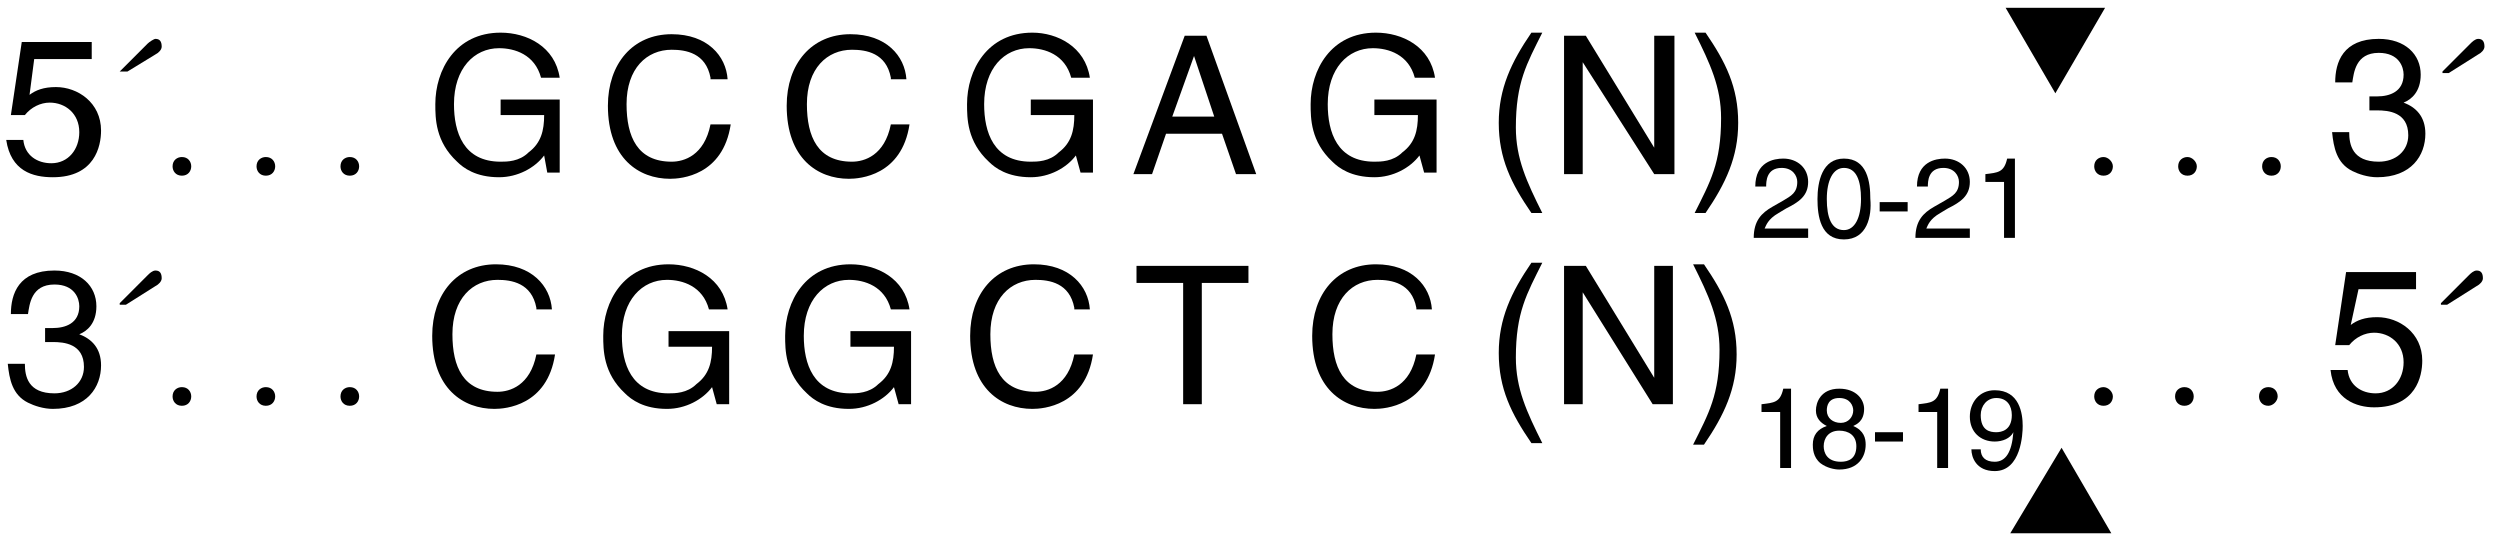 <?xml version="1.0" encoding="utf-8"?>
<!-- Generator: Adobe Illustrator 24.0.1, SVG Export Plug-In . SVG Version: 6.00 Build 0)  -->
<svg version="1.1" id="Layer_1" xmlns="http://www.w3.org/2000/svg" xmlns:xlink="http://www.w3.org/1999/xlink" x="0px" y="0px"
	 viewBox="0 0 160.8 34.6" style="enable-background:new 0 0 160.8 34.6;" xml:space="preserve">
<style type="text/css">
	.st0{enable-background:new    ;}
</style>
<g class="st0">
	<path d="M1.9,6.1c0.4-0.3,0.9-0.5,1.7-0.5c1.4,0,2.9,1,2.9,2.8c0,1-0.4,3-3.1,3C2.1,11.4,0.7,11,0.4,9h1.1c0.1,1,0.9,1.5,1.8,1.5
		c1.1,0,1.8-0.9,1.8-2c0-1.2-0.9-1.9-1.9-1.9c-0.6,0-1.2,0.3-1.6,0.8l-0.9,0l0.7-4.7h4.5v1.1H2.2L1.9,6.1z"/>
</g>
<g class="st0">
	<path d="M7.7,4.6l1.8-1.8C9.6,2.7,9.9,2.5,10,2.5c0.3,0,0.4,0.2,0.4,0.5c0,0.2-0.2,0.4-0.4,0.5L8.2,4.6H7.7z"/>
</g>
<g class="st0">
	<path d="M11.7,11.3c-0.4,0-0.6-0.3-0.6-0.6c0-0.4,0.3-0.6,0.6-0.6c0.4,0,0.6,0.3,0.6,0.6C12.3,11,12.1,11.3,11.7,11.3z"/>
	<path d="M17.1,11.3c-0.4,0-0.6-0.3-0.6-0.6c0-0.4,0.3-0.6,0.6-0.6c0.4,0,0.6,0.3,0.6,0.6C17.7,11,17.5,11.3,17.1,11.3z"/>
	<path d="M22.5,11.3c-0.4,0-0.6-0.3-0.6-0.6c0-0.4,0.3-0.6,0.6-0.6c0.4,0,0.6,0.3,0.6,0.6C23.1,11,22.9,11.3,22.5,11.3z"/>
</g>
<g class="st0">
	<path d="M32.2,6.4H36v4.7h-0.8L35,10c-0.6,0.8-1.7,1.4-2.9,1.4c-1.5,0-2.3-0.6-2.7-1c-1.4-1.3-1.4-2.8-1.4-3.7
		c0-2.2,1.3-4.6,4.2-4.6c1.7,0,3.5,0.9,3.8,2.9h-1.2c-0.4-1.5-1.7-1.9-2.7-1.9c-1.6,0-2.9,1.3-2.9,3.6c0,1.8,0.6,3.7,3,3.7
		c0.4,0,1.2,0,1.8-0.6c0.8-0.6,1-1.4,1-2.4h-2.8V6.4z"/>
</g>
<g class="st0">
	<path d="M45.7,5c-0.3-1.6-1.6-1.8-2.5-1.8c-1.6,0-2.9,1.2-2.9,3.5c0,2.1,0.7,3.7,2.9,3.7c0.8,0,2.1-0.4,2.5-2.4H47
		c-0.5,3.3-3.2,3.5-3.9,3.5c-2,0-4-1.3-4-4.7c0-2.7,1.6-4.6,4.1-4.6c2.3,0,3.5,1.4,3.6,2.9H45.7z"/>
</g>
<g class="st0">
	<path d="M57.3,5c-0.3-1.6-1.6-1.8-2.5-1.8c-1.6,0-2.9,1.2-2.9,3.5c0,2.1,0.7,3.7,2.9,3.7c0.8,0,2.1-0.4,2.5-2.4h1.2
		c-0.5,3.3-3.2,3.5-3.9,3.5c-2,0-4-1.3-4-4.7c0-2.7,1.6-4.6,4.1-4.6c2.3,0,3.5,1.4,3.6,2.9H57.3z"/>
</g>
<g class="st0">
	<path d="M66.4,6.4h3.9v4.7h-0.8L69.2,10c-0.6,0.8-1.7,1.4-2.9,1.4c-1.5,0-2.3-0.6-2.7-1c-1.4-1.3-1.4-2.8-1.4-3.7
		c0-2.2,1.3-4.6,4.2-4.6C68,2.1,69.8,3,70.1,5h-1.2c-0.4-1.5-1.7-1.9-2.7-1.9c-1.6,0-2.9,1.3-2.9,3.6c0,1.8,0.6,3.7,3,3.7
		c0.4,0,1.2,0,1.8-0.6c0.8-0.6,1-1.4,1-2.4h-2.8V6.4z"/>
</g>
<g class="st0">
	<path d="M75,8.6l-0.9,2.6h-1.2l3.3-8.9h1.4l3.2,8.9h-1.3l-0.9-2.6H75z M78.1,7.5l-1.3-3.9h0l-1.4,3.9H78.1z"/>
</g>
<g class="st0">
	<path d="M88.5,6.4h3.9v4.7h-0.8L91.3,10c-0.6,0.8-1.7,1.4-2.9,1.4c-1.5,0-2.3-0.6-2.7-1c-1.4-1.3-1.4-2.8-1.4-3.7
		c0-2.2,1.3-4.6,4.2-4.6c1.7,0,3.5,0.9,3.8,2.9H91c-0.4-1.5-1.7-1.9-2.7-1.9c-1.6,0-2.9,1.3-2.9,3.6c0,1.8,0.6,3.7,3,3.7
		c0.4,0,1.2,0,1.8-0.6c0.8-0.6,1-1.4,1-2.4h-2.8V6.4z"/>
</g>
<g class="st0">
	<path d="M99.2,2.1c-1,2-1.7,3.2-1.7,6.1c0,2,0.7,3.5,1.7,5.5h-0.7c-1.3-1.9-2.1-3.5-2.1-5.8c0-2.2,0.8-3.9,2.1-5.8H99.2z"/>
	<path d="M106.5,2.3h1.2v8.9h-1.3L101.8,4h0v7.2h-1.2V2.3h1.4l4.4,7.2h0V2.3z"/>
	<path d="M109,13.7c1-2,1.7-3.2,1.7-6.1c0-2-0.7-3.5-1.7-5.5h0.7c1.3,1.9,2.1,3.5,2.1,5.8c0,2.2-0.8,3.9-2.1,5.8H109z"/>
</g>
<g class="st0">
	<path d="M112.9,12c0-1.6,1.2-1.8,1.8-1.8c0.9,0,1.6,0.6,1.6,1.5c0,0.9-0.6,1.3-1.4,1.7l-0.5,0.3c-0.7,0.4-0.8,0.8-0.9,1h2.8v0.6
		h-3.5c0-1.1,0.5-1.6,1.2-2l0.7-0.4c0.5-0.3,0.9-0.5,0.9-1.2c0-0.4-0.3-0.9-1-0.9c-1,0-1,0.9-1,1.2H112.9z"/>
	<path d="M118.6,15.4c-1.5,0-1.7-1.5-1.7-2.6c0-1.1,0.3-2.6,1.7-2.6c1.5,0,1.7,1.5,1.7,2.6C120.4,13.9,120.1,15.4,118.6,15.4z
		 M118.6,10.8c-0.7,0-1.1,0.8-1.1,2s0.3,2,1.1,2c0.7,0,1.1-0.8,1.1-2S119.4,10.8,118.6,10.8z"/>
	<path d="M122.7,13.6h-1.8V13h1.8V13.6z"/>
	<path d="M123.3,12c0-1.6,1.2-1.8,1.8-1.8c0.9,0,1.6,0.6,1.6,1.5c0,0.9-0.6,1.3-1.4,1.7l-0.5,0.3c-0.7,0.4-0.8,0.8-0.9,1h2.8v0.6
		h-3.5c0-1.1,0.5-1.6,1.2-2l0.7-0.4c0.5-0.3,0.9-0.5,0.9-1.2c0-0.4-0.3-0.9-1-0.9c-1,0-1,0.9-1,1.2H123.3z"/>
	<path d="M129.6,15.3h-0.7v-3.6h-1.2v-0.5c0.8-0.1,1.2-0.1,1.4-1h0.5V15.3z"/>
</g>
<g class="st0">
	<path d="M135.3,11.3c-0.4,0-0.6-0.3-0.6-0.6c0-0.4,0.3-0.6,0.6-0.6s0.6,0.3,0.6,0.6C135.9,11,135.7,11.3,135.3,11.3z"/>
	<path d="M140.7,11.3c-0.4,0-0.6-0.3-0.6-0.6c0-0.4,0.3-0.6,0.6-0.6s0.6,0.3,0.6,0.6C141.3,11,141.1,11.3,140.7,11.3z"/>
	<path d="M146.1,11.3c-0.4,0-0.6-0.3-0.6-0.6c0-0.4,0.3-0.6,0.6-0.6c0.4,0,0.6,0.3,0.6,0.6C146.7,11,146.5,11.3,146.1,11.3z"/>
</g>
<g class="st0">
	<path d="M152.3,6.2c0.2,0,0.4,0,0.6,0c0.8,0,1.7-0.3,1.7-1.4c0-0.5-0.3-1.4-1.6-1.4c-1.5,0-1.6,1.3-1.7,1.9h-1.1
		c0-1.3,0.5-2.8,2.8-2.8c1.7,0,2.7,1,2.7,2.3c0,1.1-0.6,1.6-1.1,1.8v0c0.8,0.3,1.4,0.9,1.4,2c0,1.4-0.9,2.8-3.1,2.8
		c-0.6,0-1.2-0.2-1.6-0.4c-1-0.5-1.2-1.5-1.3-2.5h1.1c0,0.8,0.2,1.9,1.9,1.9c1.1,0,1.9-0.7,1.9-1.7c0-1.5-1.3-1.6-2-1.6
		c-0.2,0-0.3,0-0.5,0V6.2z"/>
</g>
<g class="st0">
	<path d="M157.1,4.6l1.8-1.8c0.1-0.1,0.3-0.3,0.5-0.3c0.3,0,0.4,0.2,0.4,0.5c0,0.2-0.2,0.4-0.4,0.5l-1.9,1.2H157.1z"/>
</g>
<g class="st0">
	<path d="M2.8,21.1c0.2,0,0.4,0,0.6,0c0.8,0,1.7-0.3,1.7-1.4c0-0.5-0.3-1.4-1.6-1.4c-1.5,0-1.6,1.3-1.7,1.9H0.7
		c0-1.3,0.5-2.8,2.8-2.8c1.7,0,2.7,1,2.7,2.3c0,1.1-0.6,1.6-1.1,1.8v0c0.8,0.3,1.4,0.9,1.4,2c0,1.4-0.9,2.8-3.1,2.8
		c-0.6,0-1.2-0.2-1.6-0.4c-1-0.5-1.2-1.5-1.3-2.5h1.1c0,0.8,0.2,1.9,1.9,1.9c1.1,0,1.9-0.7,1.9-1.7c0-1.5-1.3-1.6-2-1.6
		c-0.2,0-0.3,0-0.5,0V21.1z"/>
</g>
<g class="st0">
	<path d="M7.7,19.5l1.8-1.8c0.1-0.1,0.3-0.3,0.5-0.3c0.3,0,0.4,0.2,0.4,0.5c0,0.2-0.2,0.4-0.4,0.5l-1.9,1.2H7.7z"/>
</g>
<g class="st0">
	<path d="M11.7,26.1c-0.4,0-0.6-0.3-0.6-0.6c0-0.4,0.3-0.6,0.6-0.6c0.4,0,0.6,0.3,0.6,0.6C12.3,25.8,12.1,26.1,11.7,26.1z"/>
	<path d="M17.1,26.1c-0.4,0-0.6-0.3-0.6-0.6c0-0.4,0.3-0.6,0.6-0.6c0.4,0,0.6,0.3,0.6,0.6C17.7,25.8,17.5,26.1,17.1,26.1z"/>
	<path d="M22.5,26.1c-0.4,0-0.6-0.3-0.6-0.6c0-0.4,0.3-0.6,0.6-0.6c0.4,0,0.6,0.3,0.6,0.6C23.1,25.8,22.9,26.1,22.5,26.1z"/>
</g>
<g class="st0">
	<path d="M34.5,19.8C34.2,18.2,32.9,18,32,18c-1.6,0-2.9,1.2-2.9,3.5c0,2.1,0.7,3.7,2.9,3.7c0.8,0,2.1-0.4,2.5-2.4h1.2
		c-0.5,3.3-3.2,3.5-3.9,3.5c-2,0-4-1.3-4-4.7c0-2.7,1.6-4.6,4.1-4.6c2.3,0,3.5,1.4,3.6,2.9H34.5z"/>
</g>
<g class="st0">
	<path d="M43,21.3h3.9V26h-0.8l-0.3-1.1c-0.6,0.8-1.7,1.4-2.9,1.4c-1.5,0-2.3-0.6-2.7-1c-1.4-1.3-1.4-2.8-1.4-3.7
		c0-2.2,1.3-4.6,4.2-4.6c1.7,0,3.5,0.9,3.8,2.9h-1.2c-0.4-1.5-1.7-1.9-2.7-1.9c-1.6,0-2.9,1.3-2.9,3.6c0,1.8,0.6,3.7,3,3.7
		c0.4,0,1.2,0,1.8-0.6c0.8-0.6,1-1.4,1-2.4H43V21.3z"/>
</g>
<g class="st0">
	<path d="M54.7,21.3h3.9V26h-0.8l-0.3-1.1c-0.6,0.8-1.7,1.4-2.9,1.4c-1.5,0-2.3-0.6-2.7-1c-1.4-1.3-1.4-2.8-1.4-3.7
		c0-2.2,1.3-4.6,4.2-4.6c1.7,0,3.5,0.9,3.8,2.9h-1.2c-0.4-1.5-1.7-1.9-2.7-1.9c-1.6,0-2.9,1.3-2.9,3.6c0,1.8,0.6,3.7,3,3.7
		c0.4,0,1.2,0,1.8-0.6c0.8-0.6,1-1.4,1-2.4h-2.8V21.3z"/>
</g>
<g class="st0">
	<path d="M69.1,19.8c-0.3-1.6-1.6-1.8-2.5-1.8c-1.6,0-2.9,1.2-2.9,3.5c0,2.1,0.7,3.7,2.9,3.7c0.8,0,2.1-0.4,2.5-2.4h1.2
		c-0.5,3.3-3.2,3.5-3.9,3.5c-2,0-4-1.3-4-4.7c0-2.7,1.6-4.6,4.1-4.6c2.3,0,3.5,1.4,3.6,2.9H69.1z"/>
</g>
<g class="st0">
	<path d="M73.1,17.1h7.2v1.1h-3V26h-1.2v-7.8h-3V17.1z"/>
</g>
<g class="st0">
	<path d="M91.1,19.8c-0.3-1.6-1.6-1.8-2.5-1.8c-1.6,0-2.9,1.2-2.9,3.5c0,2.1,0.7,3.7,2.9,3.7c0.8,0,2.1-0.4,2.5-2.4h1.2
		c-0.5,3.3-3.2,3.5-3.9,3.5c-2,0-4-1.3-4-4.7c0-2.7,1.6-4.6,4.1-4.6c2.3,0,3.5,1.4,3.6,2.9H91.1z"/>
</g>
<g class="st0">
	<path d="M99.2,16.9c-1,2-1.7,3.2-1.7,6.1c0,2,0.7,3.5,1.7,5.5h-0.7c-1.3-1.9-2.1-3.5-2.1-5.8c0-2.2,0.8-3.9,2.1-5.8H99.2z"/>
	<path d="M106.4,17.1h1.2V26h-1.3l-4.5-7.2h0V26h-1.2v-8.9h1.4l4.4,7.2h0V17.1z"/>
	<path d="M108.9,28.6c1-2,1.7-3.2,1.7-6.1c0-2-0.7-3.5-1.7-5.5h0.7c1.3,1.9,2.1,3.5,2.1,5.8c0,2.2-0.8,3.9-2.1,5.8H108.9z"/>
</g>
<g class="st0">
	<path d="M115.2,30.1h-0.7v-3.6h-1.2V26c0.8-0.1,1.2-0.1,1.4-1h0.5V30.1z"/>
</g>
<g class="st0">
	<path d="M119.2,27.4c0.7,0.3,0.8,0.8,0.8,1.2c0,0.8-0.5,1.6-1.7,1.6c-0.3,0-0.8-0.1-1.2-0.4c-0.5-0.4-0.5-1-0.5-1.2
		c0-0.6,0.3-1,0.9-1.2c-0.4-0.2-0.7-0.5-0.7-1c0-0.5,0.3-1.4,1.5-1.4c1.1,0,1.6,0.7,1.6,1.3C119.9,27.1,119.4,27.3,119.2,27.4z
		 M117.3,28.7c0,0.4,0.2,1,1.1,1c0.5,0,1-0.2,1-1c0-0.7-0.5-1-1.1-1C117.6,27.7,117.3,28.2,117.3,28.7z M119.2,26.4
		c0-0.3-0.2-0.8-0.9-0.8c-0.7,0-0.8,0.5-0.8,0.8c0,0.5,0.4,0.8,0.9,0.8C118.9,27.2,119.2,26.8,119.2,26.4z"/>
	<path d="M122.4,28.4h-1.8v-0.6h1.8V28.4z"/>
</g>
<g class="st0">
	<path d="M125.3,30.1h-0.7v-3.6h-1.2V26c0.8-0.1,1.2-0.1,1.4-1h0.5V30.1z"/>
</g>
<g class="st0">
	<path d="M126.7,26.8c0-0.9,0.6-1.7,1.6-1.7c1.6,0,1.8,1.5,1.8,2.3c0,0.5-0.1,2.9-1.8,2.9c-1.2,0-1.5-0.9-1.5-1.4h0.6
		c0,0.5,0.3,0.8,0.9,0.8c0.7,0,1.1-0.6,1.2-1.9l0,0c-0.2,0.4-0.7,0.6-1.2,0.6C127.4,28.4,126.7,27.8,126.7,26.8z M129.4,26.7
		c0-0.6-0.3-1.1-1-1.1c-0.6,0-1,0.5-1,1.1c0,1,0.6,1.1,1,1.1C128.7,27.8,129.4,27.7,129.4,26.7z"/>
</g>
<g class="st0">
	<path d="M135.3,26.1c-0.4,0-0.6-0.3-0.6-0.6c0-0.4,0.3-0.6,0.6-0.6s0.6,0.3,0.6,0.6C135.9,25.8,135.7,26.1,135.3,26.1z"/>
</g>
<g class="st0">
	<path d="M140.5,26.1c-0.4,0-0.6-0.3-0.6-0.6c0-0.4,0.3-0.6,0.6-0.6c0.4,0,0.6,0.3,0.6,0.6C141.1,25.8,140.9,26.1,140.5,26.1z"/>
	<path d="M145.9,26.1c-0.4,0-0.6-0.3-0.6-0.6c0-0.4,0.3-0.6,0.6-0.6c0.4,0,0.6,0.3,0.6,0.6C146.5,25.8,146.2,26.1,145.9,26.1z"/>
</g>
<g class="st0">
	<path d="M151.2,20.9c0.4-0.3,0.9-0.5,1.7-0.5c1.4,0,2.9,1,2.9,2.8c0,1-0.4,3-3.1,3c-1.1,0-2.6-0.5-2.8-2.4h1.1
		c0.1,1,0.9,1.5,1.8,1.5c1.1,0,1.8-0.9,1.8-2c0-1.2-0.9-1.9-1.9-1.9c-0.6,0-1.2,0.3-1.6,0.8l-0.9,0l0.7-4.7h4.5v1.1h-3.7L151.2,20.9
		z"/>
</g>
<g class="st0">
	<path d="M157,19.5l1.8-1.8c0.1-0.1,0.3-0.3,0.5-0.3c0.3,0,0.4,0.2,0.4,0.5c0,0.2-0.2,0.4-0.4,0.5l-1.9,1.2H157z"/>
</g>
<polygon points="132.2,6 129,0.5 135.4,0.5 "/>
<polygon points="132.6,28.8 135.8,34.3 129.3,34.3 "/>
</svg>
